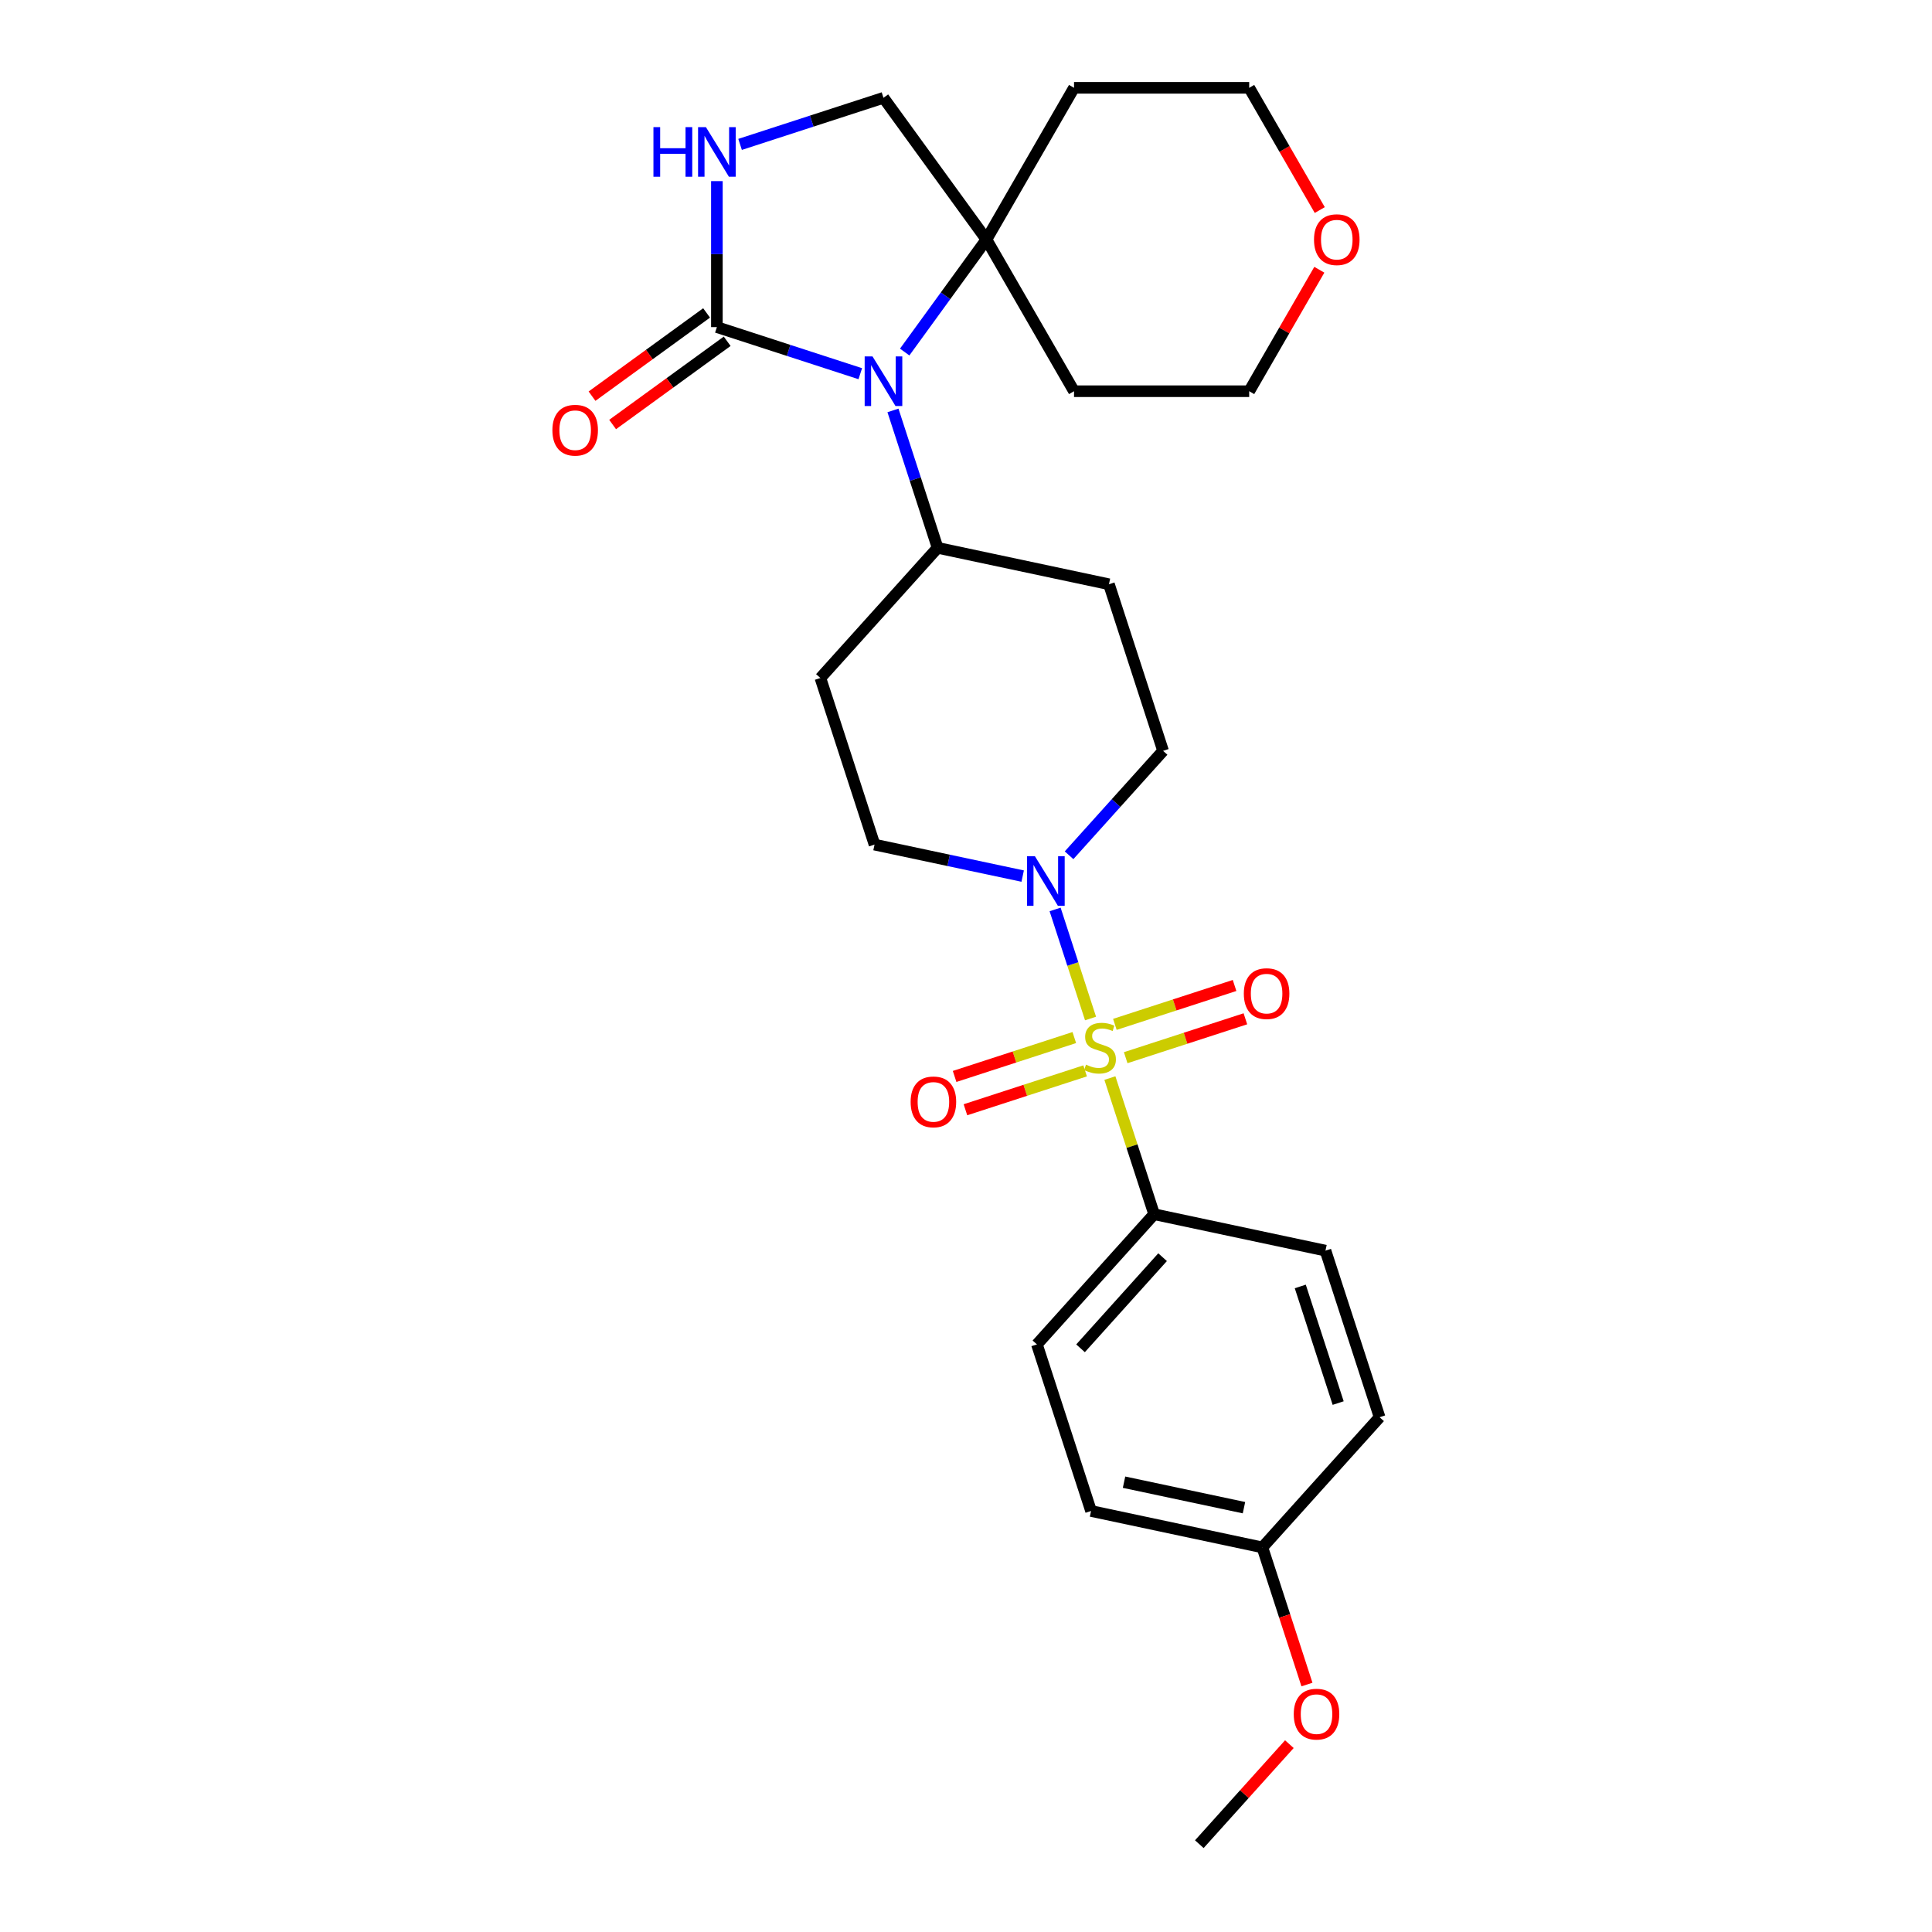 <?xml version='1.0' encoding='iso-8859-1'?>
<svg version='1.1' baseProfile='full'
              xmlns='http://www.w3.org/2000/svg'
                      xmlns:rdkit='http://www.rdkit.org/xml'
                      xmlns:xlink='http://www.w3.org/1999/xlink'
                  xml:space='preserve'
width='1000px' height='1000px' viewBox='0 0 1000 1000'>
<!-- END OF HEADER -->
<rect style='opacity:1.0;fill:#FFFFFF;stroke:none' width='1000' height='1000' x='0' y='0'> </rect>
<path class='bond-2' d='M 564.463,527.177 L 555.291,498.952' style='fill:none;fill-rule:evenodd;stroke:#CCCC00;stroke-width:6px;stroke-linecap:butt;stroke-linejoin:miter;stroke-opacity:1' />
<path class='bond-2' d='M 555.291,498.952 L 546.12,470.726' style='fill:none;fill-rule:evenodd;stroke:#0000FF;stroke-width:6px;stroke-linecap:butt;stroke-linejoin:miter;stroke-opacity:1' />
<path class='bond-5' d='M 574.479,558.004 L 585.928,593.24' style='fill:none;fill-rule:evenodd;stroke:#CCCC00;stroke-width:6px;stroke-linecap:butt;stroke-linejoin:miter;stroke-opacity:1' />
<path class='bond-5' d='M 585.928,593.24 L 597.377,628.476' style='fill:none;fill-rule:evenodd;stroke:#000000;stroke-width:6px;stroke-linecap:butt;stroke-linejoin:miter;stroke-opacity:1' />
<path class='bond-7' d='M 582.66,547.458 L 613.637,537.393' style='fill:none;fill-rule:evenodd;stroke:#CCCC00;stroke-width:6px;stroke-linecap:butt;stroke-linejoin:miter;stroke-opacity:1' />
<path class='bond-7' d='M 613.637,537.393 L 644.613,527.328' style='fill:none;fill-rule:evenodd;stroke:#FF0000;stroke-width:6px;stroke-linecap:butt;stroke-linejoin:miter;stroke-opacity:1' />
<path class='bond-7' d='M 577.056,530.212 L 608.033,520.147' style='fill:none;fill-rule:evenodd;stroke:#CCCC00;stroke-width:6px;stroke-linecap:butt;stroke-linejoin:miter;stroke-opacity:1' />
<path class='bond-7' d='M 608.033,520.147 L 639.01,510.082' style='fill:none;fill-rule:evenodd;stroke:#FF0000;stroke-width:6px;stroke-linecap:butt;stroke-linejoin:miter;stroke-opacity:1' />
<path class='bond-8' d='M 556.058,537.035 L 525.081,547.1' style='fill:none;fill-rule:evenodd;stroke:#CCCC00;stroke-width:6px;stroke-linecap:butt;stroke-linejoin:miter;stroke-opacity:1' />
<path class='bond-8' d='M 525.081,547.1 L 494.105,557.165' style='fill:none;fill-rule:evenodd;stroke:#FF0000;stroke-width:6px;stroke-linecap:butt;stroke-linejoin:miter;stroke-opacity:1' />
<path class='bond-8' d='M 561.661,554.281 L 530.685,564.346' style='fill:none;fill-rule:evenodd;stroke:#CCCC00;stroke-width:6px;stroke-linecap:butt;stroke-linejoin:miter;stroke-opacity:1' />
<path class='bond-8' d='M 530.685,564.346 L 499.708,574.411' style='fill:none;fill-rule:evenodd;stroke:#FF0000;stroke-width:6px;stroke-linecap:butt;stroke-linejoin:miter;stroke-opacity:1' />
<path class='bond-0' d='M 462.196,212.432 L 473.75,247.994' style='fill:none;fill-rule:evenodd;stroke:#0000FF;stroke-width:6px;stroke-linecap:butt;stroke-linejoin:miter;stroke-opacity:1' />
<path class='bond-0' d='M 473.75,247.994 L 485.305,283.557' style='fill:none;fill-rule:evenodd;stroke:#000000;stroke-width:6px;stroke-linecap:butt;stroke-linejoin:miter;stroke-opacity:1' />
<path class='bond-1' d='M 445.283,193.426 L 408.17,181.367' style='fill:none;fill-rule:evenodd;stroke:#0000FF;stroke-width:6px;stroke-linecap:butt;stroke-linejoin:miter;stroke-opacity:1' />
<path class='bond-1' d='M 408.17,181.367 L 371.058,169.309' style='fill:none;fill-rule:evenodd;stroke:#000000;stroke-width:6px;stroke-linecap:butt;stroke-linejoin:miter;stroke-opacity:1' />
<path class='bond-4' d='M 468.262,182.221 L 489.421,153.098' style='fill:none;fill-rule:evenodd;stroke:#0000FF;stroke-width:6px;stroke-linecap:butt;stroke-linejoin:miter;stroke-opacity:1' />
<path class='bond-4' d='M 489.421,153.098 L 510.581,123.975' style='fill:none;fill-rule:evenodd;stroke:#000000;stroke-width:6px;stroke-linecap:butt;stroke-linejoin:miter;stroke-opacity:1' />
<path class='bond-3' d='M 371.058,169.309 L 371.058,131.528' style='fill:none;fill-rule:evenodd;stroke:#000000;stroke-width:6px;stroke-linecap:butt;stroke-linejoin:miter;stroke-opacity:1' />
<path class='bond-3' d='M 371.058,131.528 L 371.058,93.746' style='fill:none;fill-rule:evenodd;stroke:#0000FF;stroke-width:6px;stroke-linecap:butt;stroke-linejoin:miter;stroke-opacity:1' />
<path class='bond-14' d='M 365.728,161.974 L 336.079,183.515' style='fill:none;fill-rule:evenodd;stroke:#000000;stroke-width:6px;stroke-linecap:butt;stroke-linejoin:miter;stroke-opacity:1' />
<path class='bond-14' d='M 336.079,183.515 L 306.43,205.056' style='fill:none;fill-rule:evenodd;stroke:#FF0000;stroke-width:6px;stroke-linecap:butt;stroke-linejoin:miter;stroke-opacity:1' />
<path class='bond-14' d='M 376.387,176.644 L 346.738,198.185' style='fill:none;fill-rule:evenodd;stroke:#000000;stroke-width:6px;stroke-linecap:butt;stroke-linejoin:miter;stroke-opacity:1' />
<path class='bond-14' d='M 346.738,198.185 L 317.089,219.727' style='fill:none;fill-rule:evenodd;stroke:#FF0000;stroke-width:6px;stroke-linecap:butt;stroke-linejoin:miter;stroke-opacity:1' />
<path class='bond-10' d='M 553.345,442.684 L 577.677,415.661' style='fill:none;fill-rule:evenodd;stroke:#0000FF;stroke-width:6px;stroke-linecap:butt;stroke-linejoin:miter;stroke-opacity:1' />
<path class='bond-10' d='M 577.677,415.661 L 602.009,388.637' style='fill:none;fill-rule:evenodd;stroke:#000000;stroke-width:6px;stroke-linecap:butt;stroke-linejoin:miter;stroke-opacity:1' />
<path class='bond-11' d='M 529.337,453.465 L 490.996,445.315' style='fill:none;fill-rule:evenodd;stroke:#0000FF;stroke-width:6px;stroke-linecap:butt;stroke-linejoin:miter;stroke-opacity:1' />
<path class='bond-11' d='M 490.996,445.315 L 452.655,437.166' style='fill:none;fill-rule:evenodd;stroke:#000000;stroke-width:6px;stroke-linecap:butt;stroke-linejoin:miter;stroke-opacity:1' />
<path class='bond-29' d='M 383.062,74.741 L 420.175,62.682' style='fill:none;fill-rule:evenodd;stroke:#0000FF;stroke-width:6px;stroke-linecap:butt;stroke-linejoin:miter;stroke-opacity:1' />
<path class='bond-29' d='M 420.175,62.682 L 457.288,50.623' style='fill:none;fill-rule:evenodd;stroke:#000000;stroke-width:6px;stroke-linecap:butt;stroke-linejoin:miter;stroke-opacity:1' />
<path class='bond-9' d='M 510.581,123.975 L 457.288,50.623' style='fill:none;fill-rule:evenodd;stroke:#000000;stroke-width:6px;stroke-linecap:butt;stroke-linejoin:miter;stroke-opacity:1' />
<path class='bond-18' d='M 510.581,123.975 L 555.914,45.455' style='fill:none;fill-rule:evenodd;stroke:#000000;stroke-width:6px;stroke-linecap:butt;stroke-linejoin:miter;stroke-opacity:1' />
<path class='bond-19' d='M 510.581,123.975 L 555.914,202.495' style='fill:none;fill-rule:evenodd;stroke:#000000;stroke-width:6px;stroke-linecap:butt;stroke-linejoin:miter;stroke-opacity:1' />
<path class='bond-16' d='M 597.377,628.476 L 536.708,695.856' style='fill:none;fill-rule:evenodd;stroke:#000000;stroke-width:6px;stroke-linecap:butt;stroke-linejoin:miter;stroke-opacity:1' />
<path class='bond-16' d='M 601.752,650.717 L 559.284,697.882' style='fill:none;fill-rule:evenodd;stroke:#000000;stroke-width:6px;stroke-linecap:butt;stroke-linejoin:miter;stroke-opacity:1' />
<path class='bond-17' d='M 597.377,628.476 L 686.063,647.327' style='fill:none;fill-rule:evenodd;stroke:#000000;stroke-width:6px;stroke-linecap:butt;stroke-linejoin:miter;stroke-opacity:1' />
<path class='bond-6' d='M 485.305,283.557 L 424.637,350.936' style='fill:none;fill-rule:evenodd;stroke:#000000;stroke-width:6px;stroke-linecap:butt;stroke-linejoin:miter;stroke-opacity:1' />
<path class='bond-28' d='M 485.305,283.557 L 573.992,302.407' style='fill:none;fill-rule:evenodd;stroke:#000000;stroke-width:6px;stroke-linecap:butt;stroke-linejoin:miter;stroke-opacity:1' />
<path class='bond-13' d='M 602.009,388.637 L 573.992,302.407' style='fill:none;fill-rule:evenodd;stroke:#000000;stroke-width:6px;stroke-linecap:butt;stroke-linejoin:miter;stroke-opacity:1' />
<path class='bond-12' d='M 452.655,437.166 L 424.637,350.936' style='fill:none;fill-rule:evenodd;stroke:#000000;stroke-width:6px;stroke-linecap:butt;stroke-linejoin:miter;stroke-opacity:1' />
<path class='bond-15' d='M 682.881,139.624 L 664.731,171.06' style='fill:none;fill-rule:evenodd;stroke:#FF0000;stroke-width:6px;stroke-linecap:butt;stroke-linejoin:miter;stroke-opacity:1' />
<path class='bond-15' d='M 664.731,171.06 L 646.582,202.495' style='fill:none;fill-rule:evenodd;stroke:#000000;stroke-width:6px;stroke-linecap:butt;stroke-linejoin:miter;stroke-opacity:1' />
<path class='bond-30' d='M 683.111,108.725 L 664.847,77.09' style='fill:none;fill-rule:evenodd;stroke:#FF0000;stroke-width:6px;stroke-linecap:butt;stroke-linejoin:miter;stroke-opacity:1' />
<path class='bond-30' d='M 664.847,77.09 L 646.582,45.455' style='fill:none;fill-rule:evenodd;stroke:#000000;stroke-width:6px;stroke-linecap:butt;stroke-linejoin:miter;stroke-opacity:1' />
<path class='bond-21' d='M 536.708,695.856 L 564.726,782.086' style='fill:none;fill-rule:evenodd;stroke:#000000;stroke-width:6px;stroke-linecap:butt;stroke-linejoin:miter;stroke-opacity:1' />
<path class='bond-22' d='M 686.063,647.327 L 714.081,733.557' style='fill:none;fill-rule:evenodd;stroke:#000000;stroke-width:6px;stroke-linecap:butt;stroke-linejoin:miter;stroke-opacity:1' />
<path class='bond-22' d='M 673.02,665.865 L 692.632,726.226' style='fill:none;fill-rule:evenodd;stroke:#000000;stroke-width:6px;stroke-linecap:butt;stroke-linejoin:miter;stroke-opacity:1' />
<path class='bond-25' d='M 555.914,45.455 L 646.582,45.455' style='fill:none;fill-rule:evenodd;stroke:#000000;stroke-width:6px;stroke-linecap:butt;stroke-linejoin:miter;stroke-opacity:1' />
<path class='bond-24' d='M 555.914,202.495 L 646.582,202.495' style='fill:none;fill-rule:evenodd;stroke:#000000;stroke-width:6px;stroke-linecap:butt;stroke-linejoin:miter;stroke-opacity:1' />
<path class='bond-20' d='M 653.412,800.936 L 714.081,733.557' style='fill:none;fill-rule:evenodd;stroke:#000000;stroke-width:6px;stroke-linecap:butt;stroke-linejoin:miter;stroke-opacity:1' />
<path class='bond-23' d='M 653.412,800.936 L 664.944,836.426' style='fill:none;fill-rule:evenodd;stroke:#000000;stroke-width:6px;stroke-linecap:butt;stroke-linejoin:miter;stroke-opacity:1' />
<path class='bond-23' d='M 664.944,836.426 L 676.475,871.916' style='fill:none;fill-rule:evenodd;stroke:#FF0000;stroke-width:6px;stroke-linecap:butt;stroke-linejoin:miter;stroke-opacity:1' />
<path class='bond-27' d='M 653.412,800.936 L 564.726,782.086' style='fill:none;fill-rule:evenodd;stroke:#000000;stroke-width:6px;stroke-linecap:butt;stroke-linejoin:miter;stroke-opacity:1' />
<path class='bond-27' d='M 643.88,780.371 L 581.799,767.176' style='fill:none;fill-rule:evenodd;stroke:#000000;stroke-width:6px;stroke-linecap:butt;stroke-linejoin:miter;stroke-opacity:1' />
<path class='bond-26' d='M 667.377,902.774 L 644.069,928.66' style='fill:none;fill-rule:evenodd;stroke:#FF0000;stroke-width:6px;stroke-linecap:butt;stroke-linejoin:miter;stroke-opacity:1' />
<path class='bond-26' d='M 644.069,928.66 L 620.762,954.545' style='fill:none;fill-rule:evenodd;stroke:#000000;stroke-width:6px;stroke-linecap:butt;stroke-linejoin:miter;stroke-opacity:1' />
<path  class='atom-0' d='M 562.105 551.059
Q 562.396 551.168, 563.592 551.676
Q 564.789 552.184, 566.095 552.51
Q 567.437 552.8, 568.742 552.8
Q 571.172 552.8, 572.587 551.64
Q 574.001 550.443, 574.001 548.376
Q 574.001 546.961, 573.276 546.091
Q 572.587 545.22, 571.499 544.749
Q 570.411 544.277, 568.597 543.733
Q 566.312 543.044, 564.934 542.392
Q 563.592 541.739, 562.613 540.361
Q 561.67 538.982, 561.67 536.661
Q 561.67 533.434, 563.846 531.439
Q 566.059 529.444, 570.411 529.444
Q 573.385 529.444, 576.757 530.859
L 575.923 533.651
Q 572.84 532.382, 570.519 532.382
Q 568.017 532.382, 566.639 533.434
Q 565.261 534.449, 565.297 536.226
Q 565.297 537.604, 565.986 538.438
Q 566.711 539.273, 567.727 539.744
Q 568.779 540.215, 570.519 540.759
Q 572.84 541.485, 574.219 542.21
Q 575.597 542.936, 576.576 544.422
Q 577.591 545.873, 577.591 548.376
Q 577.591 551.93, 575.198 553.852
Q 572.84 555.738, 568.887 555.738
Q 566.603 555.738, 564.862 555.23
Q 563.157 554.759, 561.126 553.924
L 562.105 551.059
' fill='#CCCC00'/>
<path  class='atom-1' d='M 451.612 184.488
L 460.026 198.088
Q 460.86 199.43, 462.202 201.86
Q 463.544 204.29, 463.616 204.435
L 463.616 184.488
L 467.025 184.488
L 467.025 210.165
L 463.507 210.165
L 454.477 195.296
Q 453.425 193.555, 452.301 191.56
Q 451.213 189.565, 450.886 188.949
L 450.886 210.165
L 447.55 210.165
L 447.55 184.488
L 451.612 184.488
' fill='#0000FF'/>
<path  class='atom-3' d='M 535.665 443.178
L 544.079 456.778
Q 544.913 458.12, 546.255 460.55
Q 547.597 462.98, 547.67 463.125
L 547.67 443.178
L 551.079 443.178
L 551.079 468.855
L 547.561 468.855
L 538.53 453.986
Q 537.479 452.245, 536.354 450.25
Q 535.266 448.255, 534.94 447.639
L 534.94 468.855
L 531.603 468.855
L 531.603 443.178
L 535.665 443.178
' fill='#0000FF'/>
<path  class='atom-4' d='M 338.218 65.803
L 341.699 65.803
L 341.699 76.719
L 354.828 76.719
L 354.828 65.803
L 358.31 65.803
L 358.31 91.48
L 354.828 91.48
L 354.828 79.62
L 341.699 79.62
L 341.699 91.48
L 338.218 91.48
L 338.218 65.803
' fill='#0000FF'/>
<path  class='atom-4' d='M 365.382 65.803
L 373.796 79.403
Q 374.63 80.745, 375.972 83.175
Q 377.314 85.604, 377.386 85.749
L 377.386 65.803
L 380.795 65.803
L 380.795 91.48
L 377.277 91.48
L 368.247 76.61
Q 367.195 74.869, 366.071 72.875
Q 364.983 70.88, 364.656 70.263
L 364.656 91.48
L 361.32 91.48
L 361.32 65.803
L 365.382 65.803
' fill='#0000FF'/>
<path  class='atom-8' d='M 643.802 514.301
Q 643.802 508.136, 646.848 504.69
Q 649.895 501.245, 655.589 501.245
Q 661.283 501.245, 664.329 504.69
Q 667.376 508.136, 667.376 514.301
Q 667.376 520.539, 664.293 524.093
Q 661.21 527.611, 655.589 527.611
Q 649.931 527.611, 646.848 524.093
Q 643.802 520.575, 643.802 514.301
M 655.589 524.71
Q 659.506 524.71, 661.609 522.099
Q 663.749 519.451, 663.749 514.301
Q 663.749 509.26, 661.609 506.721
Q 659.506 504.146, 655.589 504.146
Q 651.672 504.146, 649.532 506.685
Q 647.429 509.224, 647.429 514.301
Q 647.429 519.487, 649.532 522.099
Q 651.672 524.71, 655.589 524.71
' fill='#FF0000'/>
<path  class='atom-9' d='M 471.342 570.337
Q 471.342 564.171, 474.389 560.726
Q 477.435 557.281, 483.129 557.281
Q 488.823 557.281, 491.869 560.726
Q 494.916 564.171, 494.916 570.337
Q 494.916 576.575, 491.833 580.129
Q 488.75 583.647, 483.129 583.647
Q 477.471 583.647, 474.389 580.129
Q 471.342 576.611, 471.342 570.337
M 483.129 580.745
Q 487.046 580.745, 489.149 578.134
Q 491.289 575.487, 491.289 570.337
Q 491.289 565.296, 489.149 562.757
Q 487.046 560.182, 483.129 560.182
Q 479.212 560.182, 477.072 562.721
Q 474.969 565.259, 474.969 570.337
Q 474.969 575.523, 477.072 578.134
Q 479.212 580.745, 483.129 580.745
' fill='#FF0000'/>
<path  class='atom-15' d='M 285.919 222.674
Q 285.919 216.509, 288.966 213.064
Q 292.012 209.618, 297.706 209.618
Q 303.4 209.618, 306.446 213.064
Q 309.493 216.509, 309.493 222.674
Q 309.493 228.912, 306.41 232.466
Q 303.327 235.984, 297.706 235.984
Q 292.048 235.984, 288.966 232.466
Q 285.919 228.949, 285.919 222.674
M 297.706 233.083
Q 301.623 233.083, 303.726 230.472
Q 305.866 227.824, 305.866 222.674
Q 305.866 217.633, 303.726 215.095
Q 301.623 212.52, 297.706 212.52
Q 293.789 212.52, 291.649 215.058
Q 289.546 217.597, 289.546 222.674
Q 289.546 227.861, 291.649 230.472
Q 293.789 233.083, 297.706 233.083
' fill='#FF0000'/>
<path  class='atom-16' d='M 680.129 124.047
Q 680.129 117.882, 683.175 114.437
Q 686.222 110.991, 691.916 110.991
Q 697.61 110.991, 700.656 114.437
Q 703.703 117.882, 703.703 124.047
Q 703.703 130.285, 700.62 133.84
Q 697.537 137.357, 691.916 137.357
Q 686.258 137.357, 683.175 133.84
Q 680.129 130.322, 680.129 124.047
M 691.916 134.456
Q 695.833 134.456, 697.936 131.845
Q 700.076 129.197, 700.076 124.047
Q 700.076 119.006, 697.936 116.468
Q 695.833 113.893, 691.916 113.893
Q 687.999 113.893, 685.859 116.431
Q 683.756 118.97, 683.756 124.047
Q 683.756 129.234, 685.859 131.845
Q 687.999 134.456, 691.916 134.456
' fill='#FF0000'/>
<path  class='atom-24' d='M 669.643 887.239
Q 669.643 881.073, 672.69 877.628
Q 675.736 874.183, 681.43 874.183
Q 687.124 874.183, 690.17 877.628
Q 693.217 881.073, 693.217 887.239
Q 693.217 893.477, 690.134 897.031
Q 687.052 900.549, 681.43 900.549
Q 675.772 900.549, 672.69 897.031
Q 669.643 893.513, 669.643 887.239
M 681.43 897.647
Q 685.347 897.647, 687.45 895.036
Q 689.59 892.389, 689.59 887.239
Q 689.59 882.198, 687.45 879.659
Q 685.347 877.084, 681.43 877.084
Q 677.513 877.084, 675.374 879.623
Q 673.27 882.161, 673.27 887.239
Q 673.27 892.425, 675.374 895.036
Q 677.513 897.647, 681.43 897.647
' fill='#FF0000'/>
</svg>
